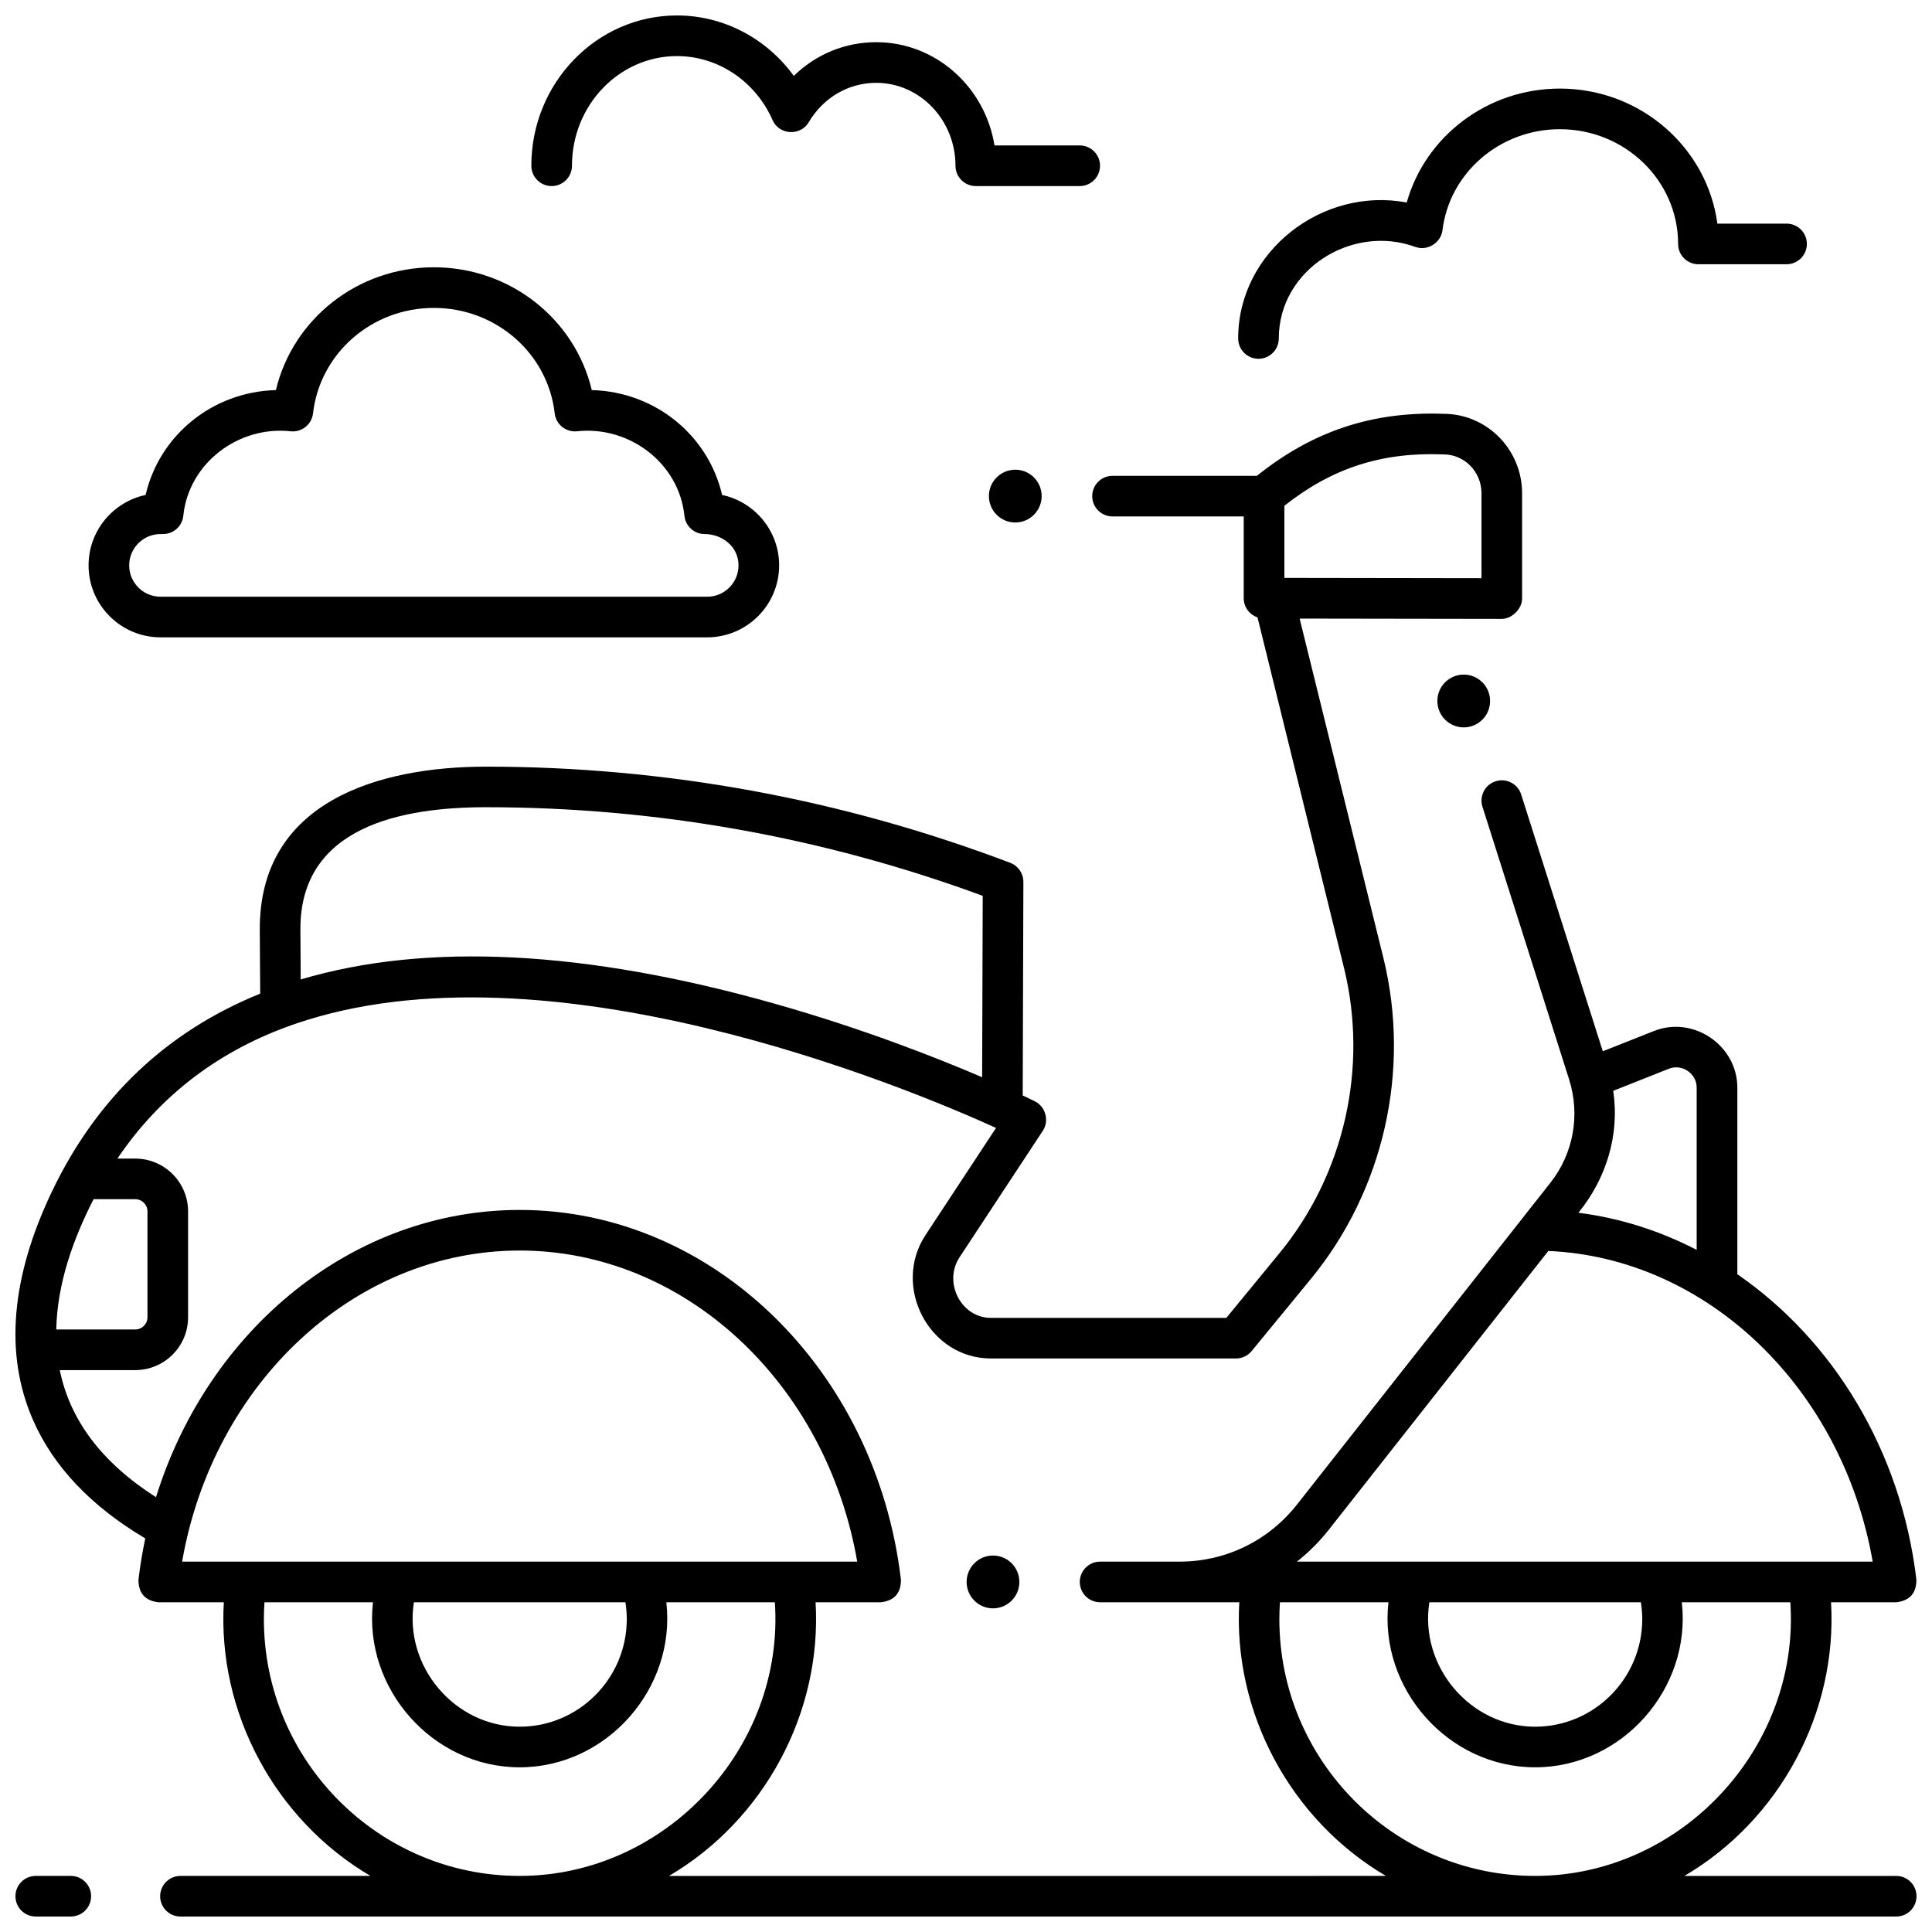 <?xml version="1.0" encoding="UTF-8"?>
<!-- Uploaded to: SVG Repo, www.svgrepo.com, Generator: SVG Repo Mixer Tools -->
<svg width="800px" height="800px" version="1.1" viewBox="144 144 512 512" xmlns="http://www.w3.org/2000/svg">
 <defs>
  <clipPath id="c">
   <path d="m148.09 253h503.81v398.9h-503.81z"/>
  </clipPath>
  <clipPath id="b">
   <path d="m148.09 641h20.906v10.902h-20.906z"/>
  </clipPath>
  <clipPath id="a">
   <path d="m284 148.09h152v45.906h-152z"/>
  </clipPath>
 </defs>
 <g clip-path="url(#c)">
  <path d="m646.52 641.14h-56.129c25.238-14.828 40.57-43.273 38.855-72.523h17.273c3.582-0.406 5.367-2.41 5.344-6.019-4.078-34.328-22.215-63.547-47.449-80.91v-49.449c0-11.207-11.676-19.145-22.094-15.012l-13.562 5.375-21.633-68.059c-0.898-2.832-3.922-4.398-6.758-3.5-2.832 0.898-4.398 3.926-3.5 6.758l22.965 72.262c2.988 9.402 1.148 19.621-4.926 27.332l-67.199 85.336c-7.566 9.609-18.902 15.117-31.098 15.117h-21.07c-2.973 0-5.383 2.41-5.383 5.383 0 2.973 2.41 5.383 5.383 5.383h36.891c-1.727 29.246 13.625 57.699 38.855 72.523l-190 0.008c25.238-14.828 40.57-43.273 38.855-72.523h17.273c3.582-0.406 5.367-2.41 5.344-6.019-6.633-55.844-50.066-97.957-101.03-97.957-44.07 0-82.504 31.492-96.383 76.125-14.273-9.113-22.797-20.363-25.5-33.68h20.004c7.715 0 13.996-6.277 13.996-13.996v-28.059c0-7.715-6.277-13.996-13.996-13.996h-4.738c11.387-16.863 27.172-28.848 47.102-35.699 66.793-22.945 162.01 16.789 185.75 27.57l-18.684 28.383c-8.984 13.648 0.945 32.719 17.348 32.719h64.914c1.613 0 3.137-0.723 4.16-1.965l15.727-19.16c19.27-23.477 26.461-55.191 19.23-84.852l-22.238-90.105 53.562 0.082c2.723 0 5.391-2.719 5.391-5.383v-27.91c0-11.574-9.289-20.996-20.727-21.055-18.926-0.676-34.73 4.551-49.555 16.434h-38.254c-2.973 0-5.383 2.41-5.383 5.383 0 2.973 2.41 5.383 5.383 5.383h34.766v21.672c0 2.363 1.531 4.348 3.652 5.074l22.949 92.996c6.43 26.375 0.039 54.582-17.094 75.457l-14.113 17.191h-62.367c-7.988 0-12.684-9.457-8.355-16.035l22.102-33.574c1.781-2.711 0.625-6.418-2.098-7.777-0.215-0.109-1.34-0.664-3.246-1.559l0.176-56.598c0.008-2.242-1.375-4.254-3.473-5.051-44.559-16.906-91.289-25.48-138.9-25.488-28.449 0-60.203 9.238-59.988 43.324l0.109 16.836c-24.723 9.98-43.25 27.531-55.113 52.277-10.965 22.871-12.691 43.266-5.137 60.613 5.398 12.391 15.418 22.961 29.793 31.469-0.754 3.574-1.359 7.215-1.801 10.918-0.02 3.606 1.762 5.613 5.344 6.019l17.277-0.008c-1.723 29.242 13.617 57.695 38.855 72.52h-50.348c-2.973 0-5.383 2.41-5.383 5.383 0 2.973 2.41 5.383 5.383 5.383h454.69c2.973 0 5.383-2.41 5.383-5.383 0-2.973-2.41-5.383-5.383-5.383zm-162.15-363.11c12.699-10.016 25.746-14.215 41.969-13.617 0.066 0.004 0.137 0.004 0.203 0.004 5.551 0 10.07 4.617 10.07 10.289v22.52l-52.238-0.078zm-211.54 79.891c45.062 0.008 89.32 7.906 131.6 23.484l-0.152 48.074c-12.281-5.269-31.746-12.91-54.816-19.445-50.188-14.215-92.461-16.379-125.77-6.465l-0.082-13.16c-0.176-27.473 27.039-32.488 49.223-32.488zm-104.04 103.88h11.059c1.781 0 3.231 1.449 3.231 3.231v28.059c0 1.781-1.449 3.231-3.231 3.231h-20.941c0.258-12.105 4.434-23.844 9.883-34.52zm23.473 96.047c8.242-47.41 45.773-82.445 89.457-82.445 43.684 0 81.215 35.035 89.457 82.445zm117.84 15.23c0 15.723-12.734 28.516-28.387 28.516-17.23 0-30.715-16.004-28.027-32.977h56.055c0.234 1.473 0.359 2.961 0.359 4.461zm-96.172 0c0-1.461 0.055-2.949 0.156-4.465h28.758c-2.606 22.855 15.805 43.742 38.871 43.742 23.078 0 41.477-20.895 38.871-43.742h28.758c2.617 38.547-28.961 72.523-67.629 72.523-37.375 0-67.785-30.531-67.785-68.059zm372.34-145.85c3.484-1.383 7.367 1.258 7.367 5.004v42.992c-9.758-5.043-20.309-8.438-31.344-9.828 7.391-9.051 10.977-20.691 9.227-32.32zm-90.121 122.16 58.172-73.871c42.109 1.816 77.945 36.34 85.961 82.328h-152.58c3.094-2.445 5.938-5.269 8.449-8.457zm83.062 23.688c0 15.723-12.734 28.516-28.387 28.516-17.234 0-30.707-16.008-28.027-32.977h56.055c0.234 1.473 0.359 2.961 0.359 4.461zm-96.172 0c0-1.461 0.055-2.949 0.156-4.465h28.758c-2.606 22.855 15.805 43.742 38.871 43.742 23.078 0 41.477-20.895 38.871-43.742h28.758c2.617 38.547-28.957 72.523-67.629 72.523-37.379 0-67.785-30.531-67.785-68.059z"/>
 </g>
 <g clip-path="url(#b)">
  <path d="m162.76 651.9h-9.285c-2.973 0-5.383-2.41-5.383-5.383 0-2.973 2.41-5.383 5.383-5.383h9.285c2.973 0 5.383 2.41 5.383 5.383 0 2.973-2.406 5.383-5.383 5.383z"/>
 </g>
 <g clip-path="url(#a)">
  <path d="m430.14 193.31h-27.543c-2.973 0-5.383-2.41-5.383-5.383 0-12.117-9.426-21.977-21.008-21.977-7.344 0-14.031 3.91-17.895 10.461-2.191 3.711-7.832 3.375-9.566-0.57-4.527-10.316-14.469-16.98-25.324-16.98-15.355 0-27.844 13.039-27.844 29.066 0 2.973-2.41 5.383-5.383 5.383-2.973 0-5.383-2.41-5.383-5.383 0-21.965 17.32-39.832 38.613-39.832 12.309 0 23.746 6.086 30.945 16.02 5.812-5.695 13.543-8.934 21.84-8.934 15.742 0 28.848 11.855 31.344 27.359l22.586 0.004c2.973 0 5.383 2.41 5.383 5.383 0 2.973-2.41 5.383-5.383 5.383z"/>
 </g>
 <path d="m477.51 239.08c-2.973 0-5.383-2.41-5.383-5.383 0-23.094 22.344-40.266 44.668-36.027 4.949-17.582 21.418-30.195 40.582-30.195 21.352 0 39.043 15.621 41.746 35.789h18.332c2.973 0 5.383 2.41 5.383 5.383 0 2.973-2.41 5.383-5.383 5.383h-23.355c-2.973 0-5.383-2.41-5.383-5.383 0-16.766-14.059-30.406-31.34-30.406-15.871 0-29.246 11.516-31.109 26.789-0.395 3.223-3.898 5.602-7.191 4.402-16.746-6.125-36.184 5.977-36.184 24.266 0 2.973-2.41 5.383-5.383 5.383z"/>
 <path d="m331.41 312.9h-144.87c-10.516 0-19.07-8.555-19.07-19.07 0-9.164 6.496-16.836 15.121-18.66 3.648-15.812 17.711-27.348 34.527-27.793 4.5-18.863 21.676-32.543 41.859-32.543 20.18 0 37.359 13.68 41.855 32.543 16.816 0.445 30.879 11.98 34.527 27.793 8.629 1.824 15.121 9.496 15.121 18.66 0 10.516-8.555 19.07-19.07 19.07zm-144.87-27.371c-4.578 0-8.305 3.727-8.305 8.305 0 4.578 3.727 8.305 8.305 8.305h144.87c4.578 0 8.305-3.727 8.305-8.305 0-4.981-4.32-8.289-8.98-8.305-2.762 0-5.074-2.09-5.356-4.836-1.43-14-14.664-23.902-28.445-22.398-2.941 0.309-5.594-1.797-5.93-4.738-1.82-15.938-15.59-27.957-32.023-27.957-16.438 0-30.207 12.02-32.031 27.957-0.336 2.941-2.973 5.047-5.93 4.738-13.781-1.5-27.016 8.391-28.445 22.398-0.281 2.746-2.594 4.836-5.356 4.836z"/>
 <path d="m420.05 275.47c0 3.863-3.129 6.996-6.988 6.996s-6.992-3.133-6.992-6.996 3.133-6.996 6.992-6.996 6.988 3.133 6.988 6.996"/>
 <path d="m538.89 329.77c0 3.863-3.129 6.996-6.988 6.996-3.859 0-6.988-3.133-6.988-6.996s3.129-6.996 6.988-6.996c3.859 0 6.988 3.133 6.988 6.996"/>
 <path d="m414.14 563.23c0 3.867-3.129 7-6.988 7-3.859 0-6.988-3.133-6.988-7 0-3.863 3.129-6.996 6.988-6.996 3.859 0 6.988 3.133 6.988 6.996"/>
</svg>